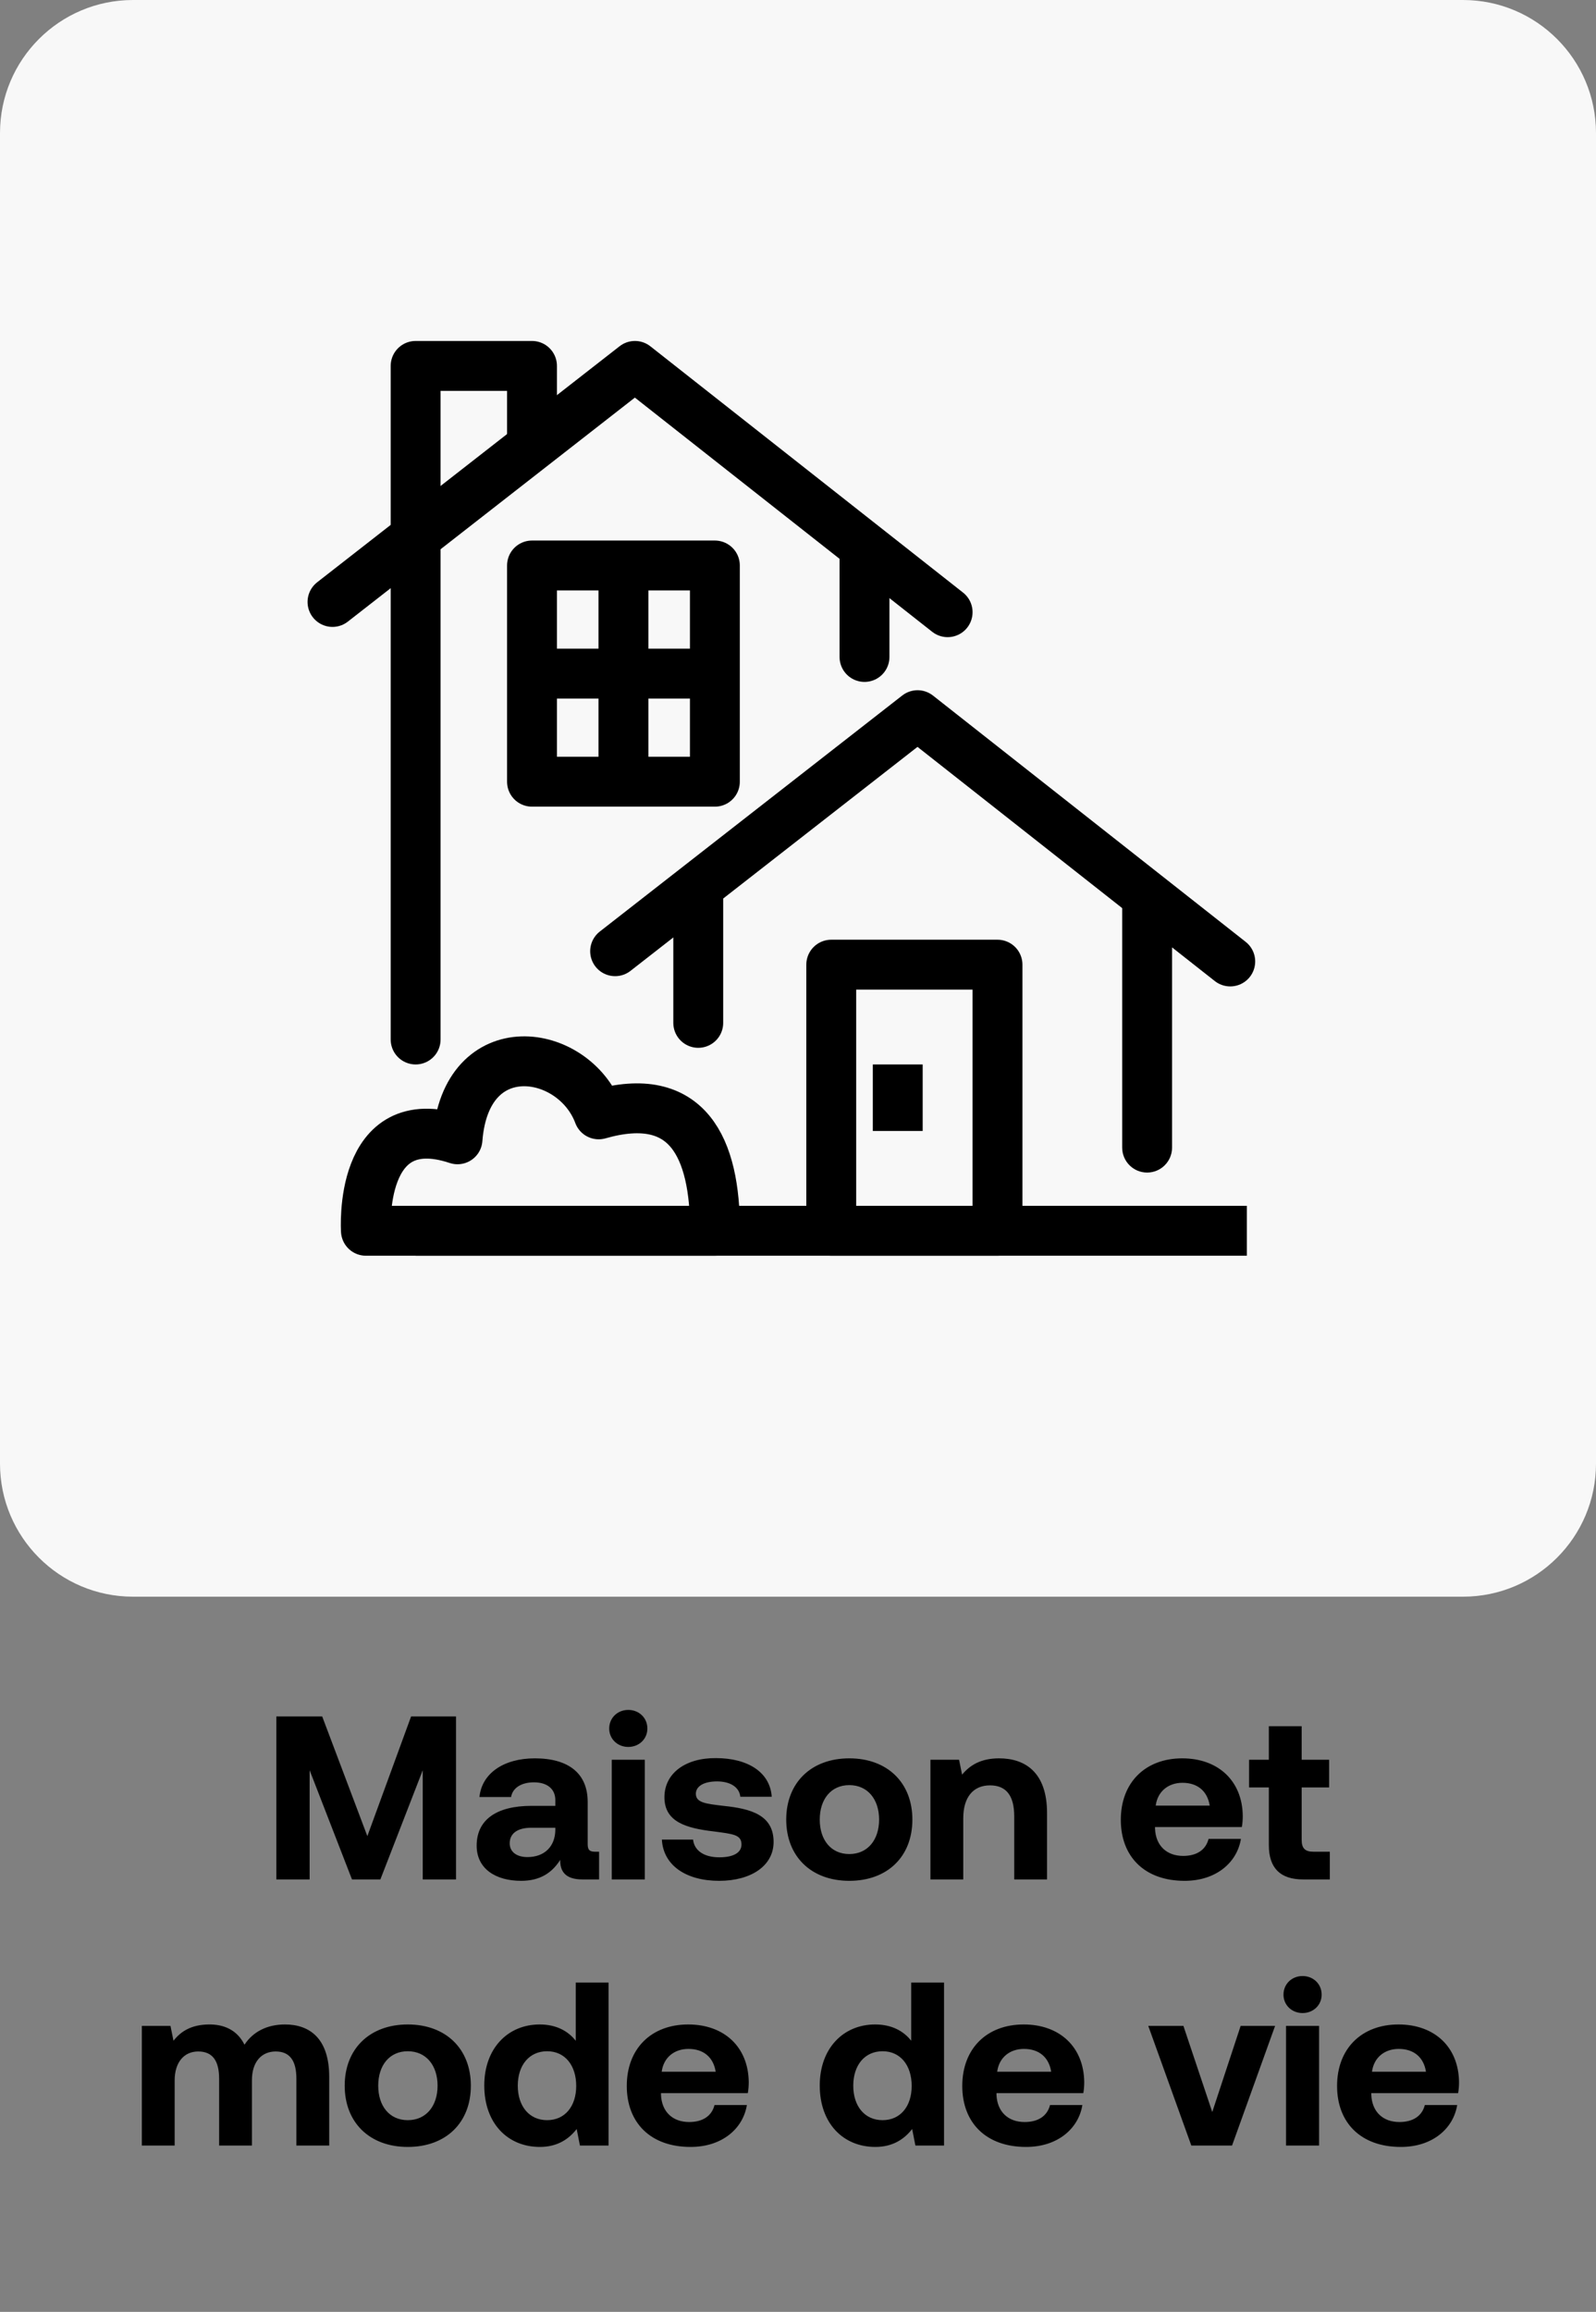 <svg width="96" height="139" viewBox="0 0 96 139" fill="none" xmlns="http://www.w3.org/2000/svg">
<rect x="0" y="0" width="96" height="139" fill="#808080" stroke="none"/>
<path d="M88 -3.49691e-07C92.418 -1.56562e-07 96 3.582 96 8L96 88C96 92.418 92.418 96 88 96L8 96C3.582 96 3.58966e-06 92.418 3.78279e-06 88L7.2797e-06 8C7.47283e-06 3.582 3.582 -4.03973e-06 8 -3.8466e-06L88 -3.49691e-07Z" fill="#F8F8F8"/>
<path d="M22.01 74L43.01 74C43.01 69 41.383 65.465 36.011 67C34.52 63 28.02 62 27.519 68.5C21.518 66.5 22.01 74 22.01 74Z" stroke="black" stroke-width="3" stroke-linecap="round" stroke-linejoin="round"/>
<path d="M60 58L50 58L50 74H60L60 58Z" stroke="black" stroke-width="3" stroke-linecap="round" stroke-linejoin="round"/>
<path d="M32 26.5V22L25 22L25 62.5" stroke="black" stroke-width="3" stroke-linecap="round" stroke-linejoin="round"/>
<path d="M37 57.192L55.192 43L74 57.808" stroke="black" stroke-width="3" stroke-linecap="round" stroke-linejoin="round"/>
<path d="M20 36.192L38.192 22L57 36.808" stroke="black" stroke-width="3" stroke-linecap="round" stroke-linejoin="round"/>
<path d="M43 34L32 34L32 47L43 47L43 34Z" stroke="black" stroke-width="3" stroke-linecap="round" stroke-linejoin="round"/>
<path d="M67.5 69C67.5 69.828 68.172 70.5 69 70.5C69.828 70.5 70.5 69.828 70.5 69L67.5 69ZM69 69L70.5 69L70.5 54L69 54L67.5 54L67.5 69L69 69Z" fill="black"/>
<path d="M54 64L54 68" stroke="black" stroke-width="3" stroke-linejoin="round"/>
<path d="M52 33L52 39.5" stroke="black" stroke-width="3" stroke-linecap="round" stroke-linejoin="round"/>
<path d="M42 53.5L42 61.5" stroke="black" stroke-width="3" stroke-linecap="round" stroke-linejoin="round"/>
<path d="M75 74H25" stroke="black" stroke-width="3" stroke-linejoin="round"/>
<line x1="32" y1="40.5" x2="43" y2="40.5" stroke="black" stroke-width="3"/>
<line x1="37.5" y1="34" x2="37.5" y2="47" stroke="black" stroke-width="3"/>
<path d="M16.622 113V103.2H19.38L22.096 110.396L24.728 103.2H27.43V113H25.428V106.434L22.88 113H21.172L18.624 106.434V113H16.622ZM35.811 111.334H36.035V113H35.027C34.005 113 33.683 112.51 33.697 111.824C33.193 112.622 32.465 113.084 31.345 113.084C29.791 113.084 28.671 112.342 28.671 110.97C28.671 109.444 29.819 108.576 31.975 108.576H33.403V108.226C33.403 107.582 32.941 107.162 32.115 107.162C31.345 107.162 30.827 107.512 30.743 108.044H28.839C28.979 106.644 30.267 105.72 32.171 105.72C34.187 105.72 35.349 106.616 35.349 108.338V110.886C35.349 111.264 35.503 111.334 35.811 111.334ZM33.403 110.032V109.892H31.961C31.135 109.892 30.659 110.228 30.659 110.83C30.659 111.334 31.065 111.656 31.723 111.656C32.759 111.656 33.389 111.012 33.403 110.032ZM37.792 105.034C37.148 105.034 36.644 104.558 36.644 103.928C36.644 103.284 37.148 102.808 37.792 102.808C38.436 102.808 38.94 103.284 38.94 103.928C38.94 104.558 38.436 105.034 37.792 105.034ZM36.798 113V105.804H38.786V113H36.798ZM39.812 110.606H41.688C41.758 111.236 42.304 111.67 43.27 111.67C44.096 111.67 44.6 111.404 44.6 110.9C44.6 110.312 44.11 110.27 42.948 110.116C41.268 109.92 39.966 109.542 39.966 108.058C39.966 106.63 41.212 105.692 43.06 105.706C44.992 105.706 46.322 106.56 46.42 108.03H44.53C44.474 107.456 43.928 107.106 43.13 107.106C42.36 107.106 41.856 107.386 41.856 107.848C41.856 108.394 42.472 108.45 43.508 108.576C45.16 108.744 46.532 109.122 46.532 110.746C46.532 112.174 45.188 113.084 43.256 113.084C41.254 113.084 39.896 112.146 39.812 110.606ZM51.086 113.084C48.79 113.084 47.292 111.614 47.292 109.402C47.292 107.19 48.79 105.72 51.086 105.72C53.382 105.72 54.88 107.19 54.88 109.402C54.88 111.628 53.382 113.084 51.086 113.084ZM51.086 111.474C52.192 111.474 52.878 110.62 52.878 109.402C52.878 108.184 52.192 107.33 51.086 107.33C49.98 107.33 49.308 108.184 49.308 109.402C49.308 110.62 49.98 111.474 51.086 111.474ZM60.096 105.72C61.65 105.72 62.98 106.546 62.98 109.01V113H61.006V109.206C61.006 107.988 60.544 107.344 59.55 107.344C58.528 107.344 57.94 108.072 57.94 109.318V113H55.966V105.804H57.688L57.87 106.7C58.332 106.14 58.99 105.72 60.096 105.72ZM71.253 113.084C68.859 113.084 67.417 111.642 67.417 109.416C67.417 107.176 68.887 105.72 71.113 105.72C73.269 105.72 74.725 107.064 74.753 109.178C74.753 109.388 74.739 109.626 74.697 109.85H69.475V109.948C69.517 110.97 70.175 111.586 71.169 111.586C71.967 111.586 72.527 111.236 72.695 110.564H74.641C74.417 111.964 73.171 113.084 71.253 113.084ZM69.517 108.562H72.765C72.625 107.68 72.023 107.19 71.127 107.19C70.273 107.19 69.629 107.708 69.517 108.562ZM76.322 110.942V107.47H75.132V105.804H76.322V103.788H78.296V105.804H79.948V107.47H78.296V110.62C78.296 111.124 78.492 111.334 79.01 111.334H79.99V113H78.38C77.008 113 76.322 112.314 76.322 110.942ZM17.142 121.72C18.626 121.72 19.802 122.56 19.802 124.87V129H17.828V124.982C17.828 123.904 17.436 123.344 16.582 123.344C15.728 123.344 15.154 123.974 15.154 125.066V129H13.18V124.982C13.18 123.904 12.788 123.344 11.92 123.344C11.066 123.344 10.506 124.002 10.506 125.08V129H8.532V121.804H10.254L10.436 122.7C10.87 122.14 11.5 121.734 12.55 121.72C13.432 121.706 14.258 122.028 14.706 122.938C15.21 122.168 16.05 121.72 17.142 121.72ZM24.528 129.084C22.232 129.084 20.734 127.614 20.734 125.402C20.734 123.19 22.232 121.72 24.528 121.72C26.824 121.72 28.322 123.19 28.322 125.402C28.322 127.628 26.824 129.084 24.528 129.084ZM24.528 127.474C25.634 127.474 26.32 126.62 26.32 125.402C26.32 124.184 25.634 123.33 24.528 123.33C23.422 123.33 22.75 124.184 22.75 125.402C22.75 126.62 23.422 127.474 24.528 127.474ZM34.631 122.7V119.2H36.605V129H34.883L34.687 128.006C34.211 128.622 33.511 129.084 32.475 129.084C30.543 129.084 29.129 127.67 29.129 125.388C29.129 123.162 30.543 121.72 32.461 121.72C33.455 121.72 34.169 122.112 34.631 122.7ZM32.909 127.474C33.987 127.474 34.659 126.634 34.659 125.416C34.659 124.184 33.987 123.33 32.909 123.33C31.831 123.33 31.145 124.17 31.145 125.402C31.145 126.634 31.831 127.474 32.909 127.474ZM41.537 129.084C39.143 129.084 37.701 127.642 37.701 125.416C37.701 123.176 39.171 121.72 41.397 121.72C43.553 121.72 45.009 123.064 45.037 125.178C45.037 125.388 45.023 125.626 44.981 125.85H39.759V125.948C39.801 126.97 40.459 127.586 41.453 127.586C42.251 127.586 42.811 127.236 42.979 126.564H44.925C44.701 127.964 43.455 129.084 41.537 129.084ZM39.801 124.562H43.049C42.909 123.68 42.307 123.19 41.411 123.19C40.557 123.19 39.913 123.708 39.801 124.562ZM54.81 122.7V119.2H56.784V129H55.062L54.866 128.006C54.39 128.622 53.69 129.084 52.654 129.084C50.722 129.084 49.308 127.67 49.308 125.388C49.308 123.162 50.722 121.72 52.64 121.72C53.634 121.72 54.348 122.112 54.81 122.7ZM53.088 127.474C54.166 127.474 54.838 126.634 54.838 125.416C54.838 124.184 54.166 123.33 53.088 123.33C52.01 123.33 51.324 124.17 51.324 125.402C51.324 126.634 52.01 127.474 53.088 127.474ZM61.717 129.084C59.323 129.084 57.881 127.642 57.881 125.416C57.881 123.176 59.351 121.72 61.577 121.72C63.733 121.72 65.189 123.064 65.217 125.178C65.217 125.388 65.203 125.626 65.161 125.85H59.939V125.948C59.981 126.97 60.639 127.586 61.633 127.586C62.431 127.586 62.991 127.236 63.159 126.564H65.105C64.881 127.964 63.635 129.084 61.717 129.084ZM59.981 124.562H63.229C63.089 123.68 62.487 123.19 61.591 123.19C60.737 123.19 60.093 123.708 59.981 124.562ZM71.658 129L69.068 121.804H71.182L72.918 126.984L74.626 121.804H76.698L74.108 129H71.658ZM78.35 121.034C77.706 121.034 77.202 120.558 77.202 119.928C77.202 119.284 77.706 118.808 78.35 118.808C78.994 118.808 79.498 119.284 79.498 119.928C79.498 120.558 78.994 121.034 78.35 121.034ZM77.356 129V121.804H79.344V129H77.356ZM84.261 129.084C81.868 129.084 80.425 127.642 80.425 125.416C80.425 123.176 81.895 121.72 84.121 121.72C86.278 121.72 87.734 123.064 87.761 125.178C87.761 125.388 87.748 125.626 87.706 125.85H82.484V125.948C82.525 126.97 83.183 127.586 84.177 127.586C84.975 127.586 85.535 127.236 85.704 126.564H87.65C87.425 127.964 86.18 129.084 84.261 129.084ZM82.525 124.562H85.773C85.633 123.68 85.031 123.19 84.135 123.19C83.281 123.19 82.638 123.708 82.525 124.562Z" fill="black"/>
</svg>
